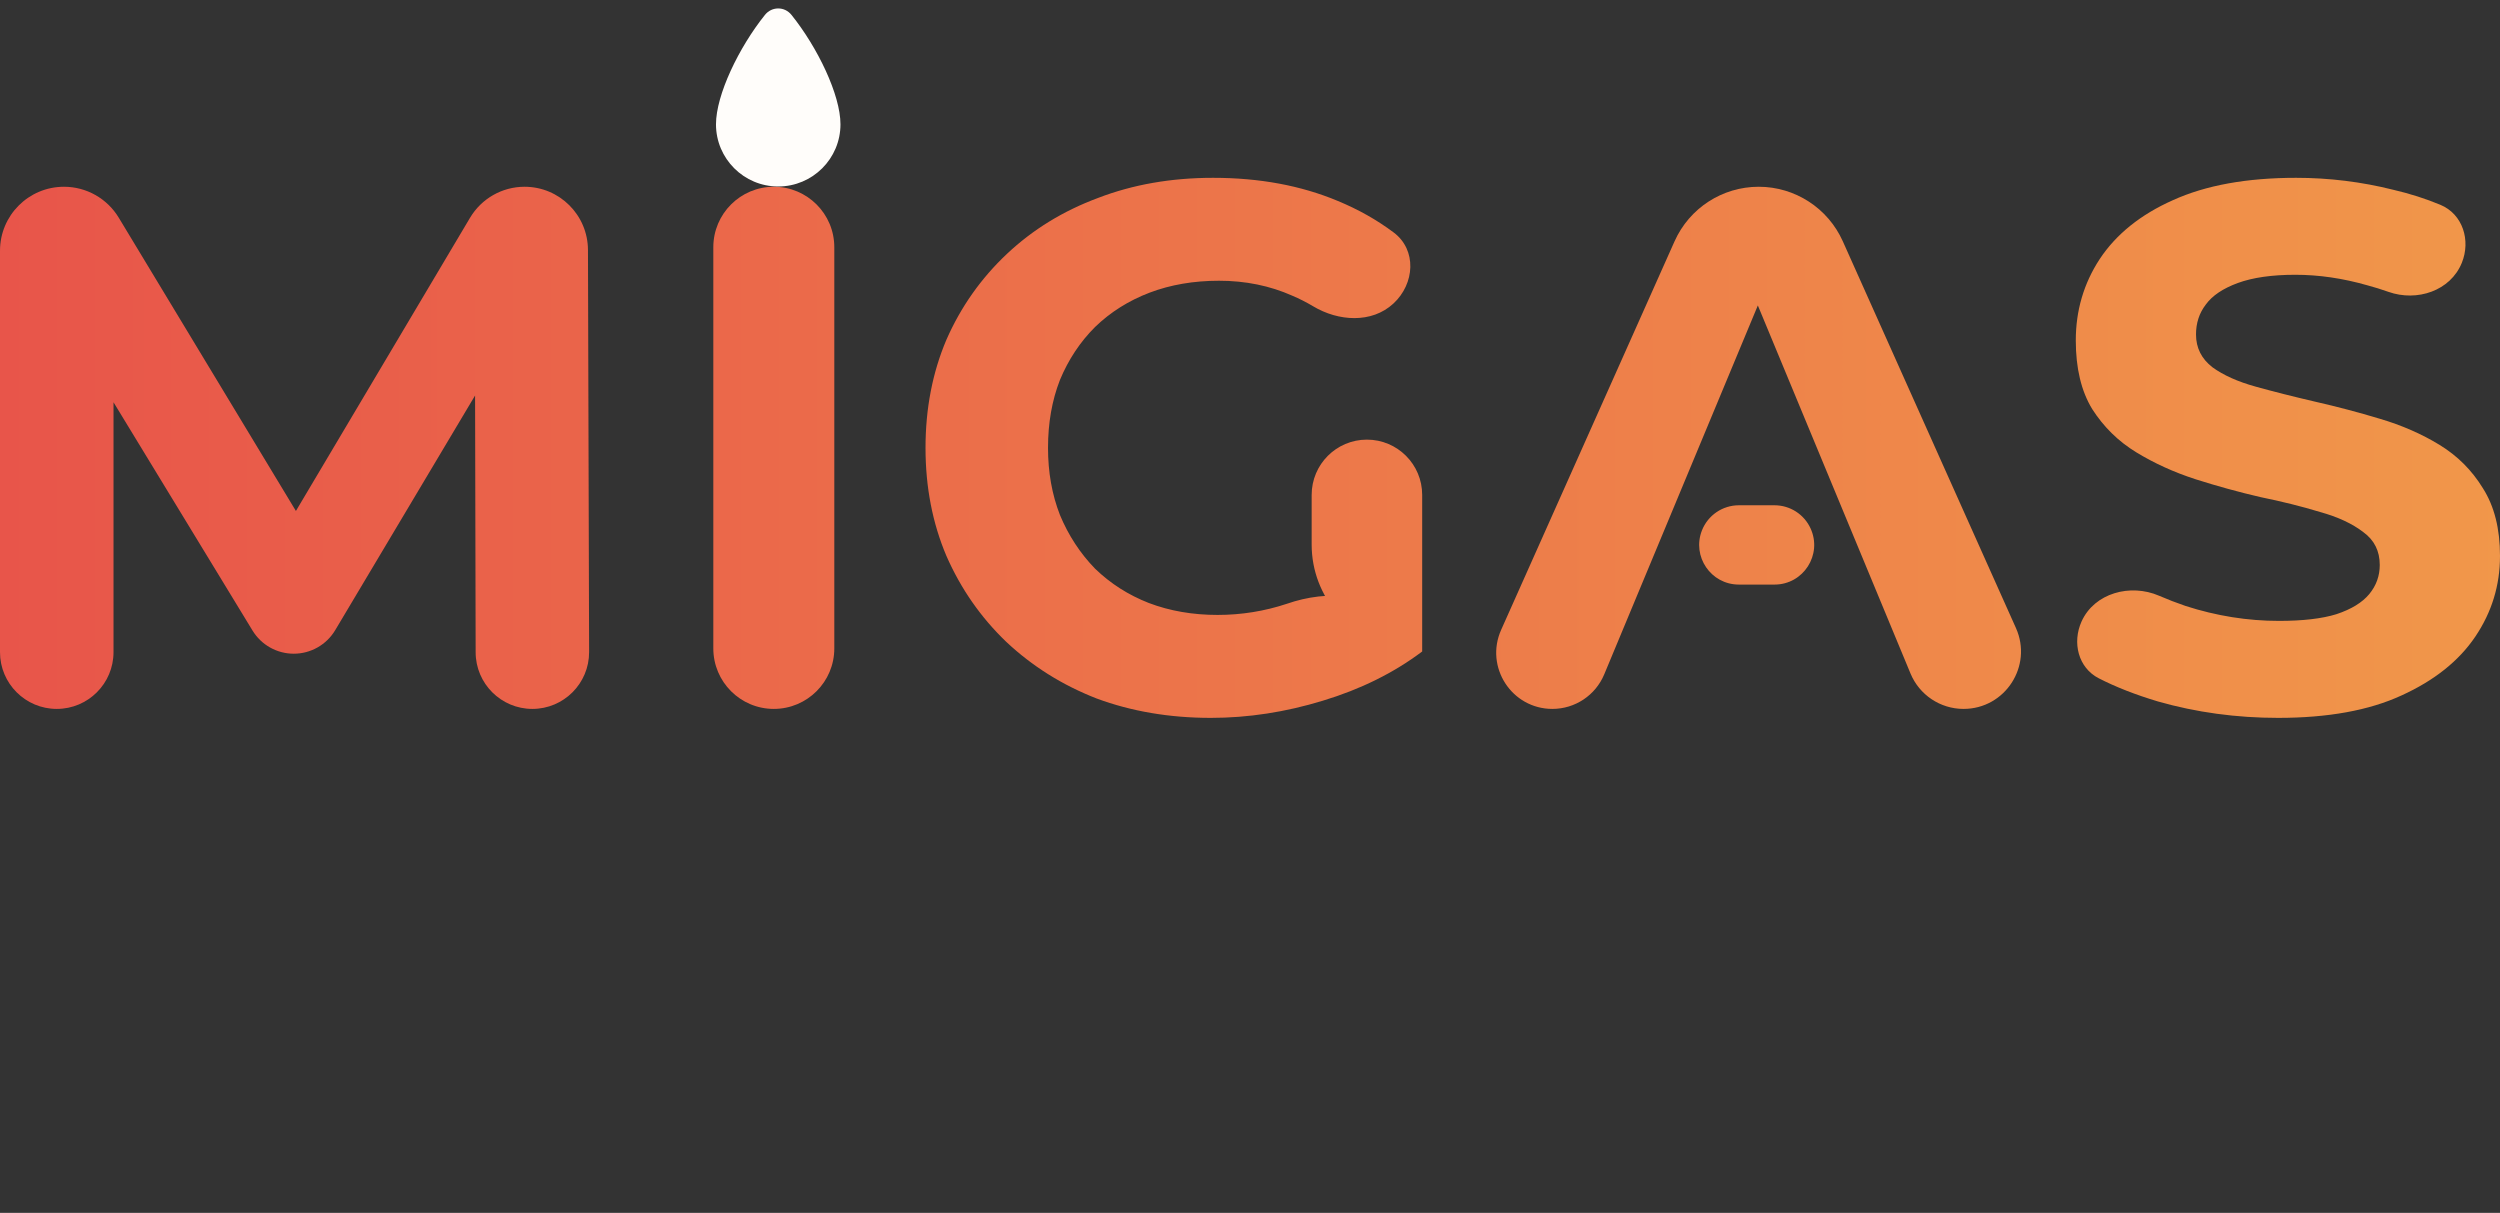 <?xml version="1.0" encoding="UTF-8"?> <svg xmlns="http://www.w3.org/2000/svg" width="101" height="49" viewBox="0 0 101 49" fill="none"><rect x="0" y="0" width="101" height="49" fill="#333333" stroke="none"/><path d="M2.293 28.64C1.027 28.64 0 27.613 0 26.347V10.13C0 8.702 1.157 7.545 2.585 7.545V7.545C3.49 7.545 4.329 8.019 4.797 8.794L12.479 21.511C12.723 21.916 12.432 22.432 11.959 22.432V22.432C11.489 22.432 11.197 21.92 11.437 21.515L18.989 8.799C19.451 8.022 20.288 7.545 21.192 7.545V7.545C22.604 7.545 23.75 8.688 23.754 10.1L23.8 26.341C23.804 27.61 22.776 28.64 21.508 28.64V28.64C20.244 28.64 19.218 27.617 19.216 26.352L19.191 14.873C19.191 14.704 19.328 14.567 19.497 14.567V14.567C19.734 14.567 19.881 14.825 19.759 15.029L13.542 25.459C13.19 26.049 12.554 26.41 11.867 26.41V26.41C11.187 26.41 10.556 26.055 10.202 25.474L3.902 15.128C3.752 14.882 3.929 14.567 4.217 14.567V14.567C4.421 14.567 4.586 14.732 4.586 14.936V26.347C4.586 27.613 3.56 28.64 2.293 28.64V28.64Z" fill="url(#paint0_linear_377_308)"></path><path d="M31.262 28.64C29.912 28.64 28.818 27.546 28.818 26.196V9.989C28.818 8.639 29.912 7.545 31.262 7.545V7.545C32.612 7.545 33.706 8.639 33.706 9.989V26.196C33.706 27.546 32.612 28.64 31.262 28.64V28.64Z" fill="url(#paint1_linear_377_308)"></path><path d="M48.917 29.002C47.248 29.002 45.709 28.74 44.301 28.218C42.913 27.676 41.696 26.912 40.65 25.928C39.624 24.943 38.819 23.788 38.236 22.462C37.673 21.136 37.391 19.68 37.391 18.093C37.391 16.506 37.673 15.049 38.236 13.723C38.819 12.397 39.634 11.242 40.68 10.257C41.726 9.273 42.953 8.52 44.361 7.997C45.769 7.455 47.318 7.184 49.008 7.184C50.879 7.184 52.558 7.495 54.047 8.118C54.871 8.458 55.623 8.882 56.302 9.39C57.248 10.096 57.16 11.465 56.292 12.265V12.265C55.415 13.074 54.069 12.985 53.046 12.371C52.773 12.208 52.493 12.066 52.206 11.945C51.301 11.543 50.315 11.342 49.249 11.342C48.223 11.342 47.288 11.503 46.443 11.824C45.598 12.146 44.864 12.608 44.24 13.211C43.637 13.813 43.164 14.527 42.822 15.35C42.5 16.174 42.34 17.088 42.34 18.093C42.34 19.077 42.5 19.981 42.822 20.805C43.164 21.628 43.637 22.352 44.24 22.974C44.864 23.577 45.588 24.039 46.413 24.361C47.258 24.682 48.183 24.843 49.189 24.843C50.154 24.843 51.09 24.692 51.995 24.391V24.391C53.614 23.828 55.565 23.917 56.625 25.263L57.456 26.32C56.31 27.183 54.972 27.846 53.443 28.308C51.935 28.77 50.426 29.002 48.917 29.002ZM56.638 26.203C54.546 25.907 52.991 24.116 52.991 22.003V19.994C52.991 18.761 53.99 17.761 55.224 17.761V17.761C56.457 17.761 57.456 18.761 57.456 19.994V26.32L56.638 26.203Z" fill="url(#paint2_linear_377_308)"></path><path d="M92.038 29.002C90.349 29.002 88.73 28.781 87.181 28.339C86.282 28.07 85.485 27.759 84.79 27.403C83.959 26.977 83.711 25.959 84.095 25.108V25.108C84.615 23.956 86.067 23.566 87.227 24.068C87.569 24.216 87.925 24.354 88.297 24.481C89.544 24.883 90.801 25.084 92.069 25.084C93.034 25.084 93.809 24.994 94.392 24.813C94.996 24.612 95.438 24.341 95.72 23.999C96.001 23.658 96.142 23.266 96.142 22.824C96.142 22.261 95.921 21.819 95.478 21.498C95.036 21.156 94.452 20.885 93.728 20.684C93.004 20.463 92.199 20.262 91.314 20.081C90.449 19.881 89.574 19.64 88.689 19.358C87.824 19.077 87.03 18.715 86.305 18.273C85.581 17.831 84.988 17.249 84.525 16.526C84.083 15.802 83.862 14.878 83.862 13.753C83.862 12.548 84.183 11.453 84.827 10.468C85.491 9.464 86.477 8.67 87.784 8.088C89.112 7.485 90.771 7.184 92.763 7.184C94.09 7.184 95.398 7.344 96.685 7.666C97.363 7.824 97.999 8.028 98.593 8.275C99.497 8.652 99.826 9.713 99.457 10.62V10.62C98.996 11.753 97.646 12.199 96.493 11.791C96.205 11.689 95.917 11.599 95.629 11.523C94.644 11.242 93.678 11.101 92.733 11.101C91.787 11.101 91.013 11.212 90.409 11.433C89.806 11.654 89.373 11.945 89.112 12.307C88.85 12.648 88.719 13.05 88.719 13.512C88.719 14.054 88.941 14.496 89.383 14.838C89.826 15.159 90.409 15.421 91.133 15.621C91.857 15.822 92.652 16.023 93.517 16.224C94.402 16.425 95.277 16.656 96.142 16.917C97.027 17.178 97.832 17.53 98.556 17.972C99.28 18.414 99.864 18.997 100.306 19.72C100.769 20.443 101 21.357 101 22.462C101 23.648 100.668 24.732 100.004 25.717C99.341 26.701 98.345 27.495 97.017 28.098C95.71 28.7 94.05 29.002 92.038 29.002Z" fill="url(#paint3_linear_377_308)"></path><path fill-rule="evenodd" clip-rule="evenodd" d="M71.051 7.545C69.581 7.545 68.25 8.409 67.651 9.751L60.646 25.447C59.976 26.948 61.074 28.64 62.717 28.64V28.64C63.633 28.64 64.459 28.089 64.811 27.244L71.017 12.34L77.184 27.209C77.543 28.075 78.389 28.64 79.327 28.64V28.64C81.008 28.64 82.131 26.907 81.444 25.372L74.449 9.747C73.849 8.407 72.518 7.545 71.051 7.545V7.545Z" fill="url(#paint4_linear_377_308)"></path><path d="M70.25 23.617C69.121 23.617 68.346 22.481 68.758 21.43V21.43C68.999 20.817 69.591 20.413 70.25 20.413H71.691C72.317 20.413 72.886 20.778 73.147 21.348V21.348C73.633 22.409 72.858 23.617 71.691 23.617H70.25Z" fill="url(#paint5_linear_377_308)"></path><path d="M33.955 5.023C33.955 6.409 32.829 7.534 31.44 7.534C30.052 7.534 28.926 6.409 28.926 5.023C28.926 3.834 29.849 1.917 30.904 0.602C31.183 0.254 31.697 0.254 31.976 0.602C33.032 1.917 33.955 3.834 33.955 5.023Z" fill="#FFFDFA"></path><defs><linearGradient id="paint0_linear_377_308" x1="0.01" y1="22.953" x2="104.36" y2="22.953" gradientUnits="userSpaceOnUse"><stop stop-color="#E8554A"></stop><stop offset="1" stop-color="#F1994A"></stop></linearGradient><linearGradient id="paint1_linear_377_308" x1="0.01" y1="22.953" x2="104.36" y2="22.953" gradientUnits="userSpaceOnUse"><stop stop-color="#E8554A"></stop><stop offset="1" stop-color="#F1994A"></stop></linearGradient><linearGradient id="paint2_linear_377_308" x1="0.01" y1="22.953" x2="104.36" y2="22.953" gradientUnits="userSpaceOnUse"><stop stop-color="#E8554A"></stop><stop offset="1" stop-color="#F1994A"></stop></linearGradient><linearGradient id="paint3_linear_377_308" x1="0.01" y1="22.953" x2="104.36" y2="22.953" gradientUnits="userSpaceOnUse"><stop stop-color="#E8554A"></stop><stop offset="1" stop-color="#F1994A"></stop></linearGradient><linearGradient id="paint4_linear_377_308" x1="0.01" y1="22.953" x2="104.36" y2="22.953" gradientUnits="userSpaceOnUse"><stop stop-color="#E8554A"></stop><stop offset="1" stop-color="#F1994A"></stop></linearGradient><linearGradient id="paint5_linear_377_308" x1="0.01" y1="22.953" x2="104.36" y2="22.953" gradientUnits="userSpaceOnUse"><stop stop-color="#E8554A"></stop><stop offset="1" stop-color="#F1994A"></stop></linearGradient></defs></svg> 